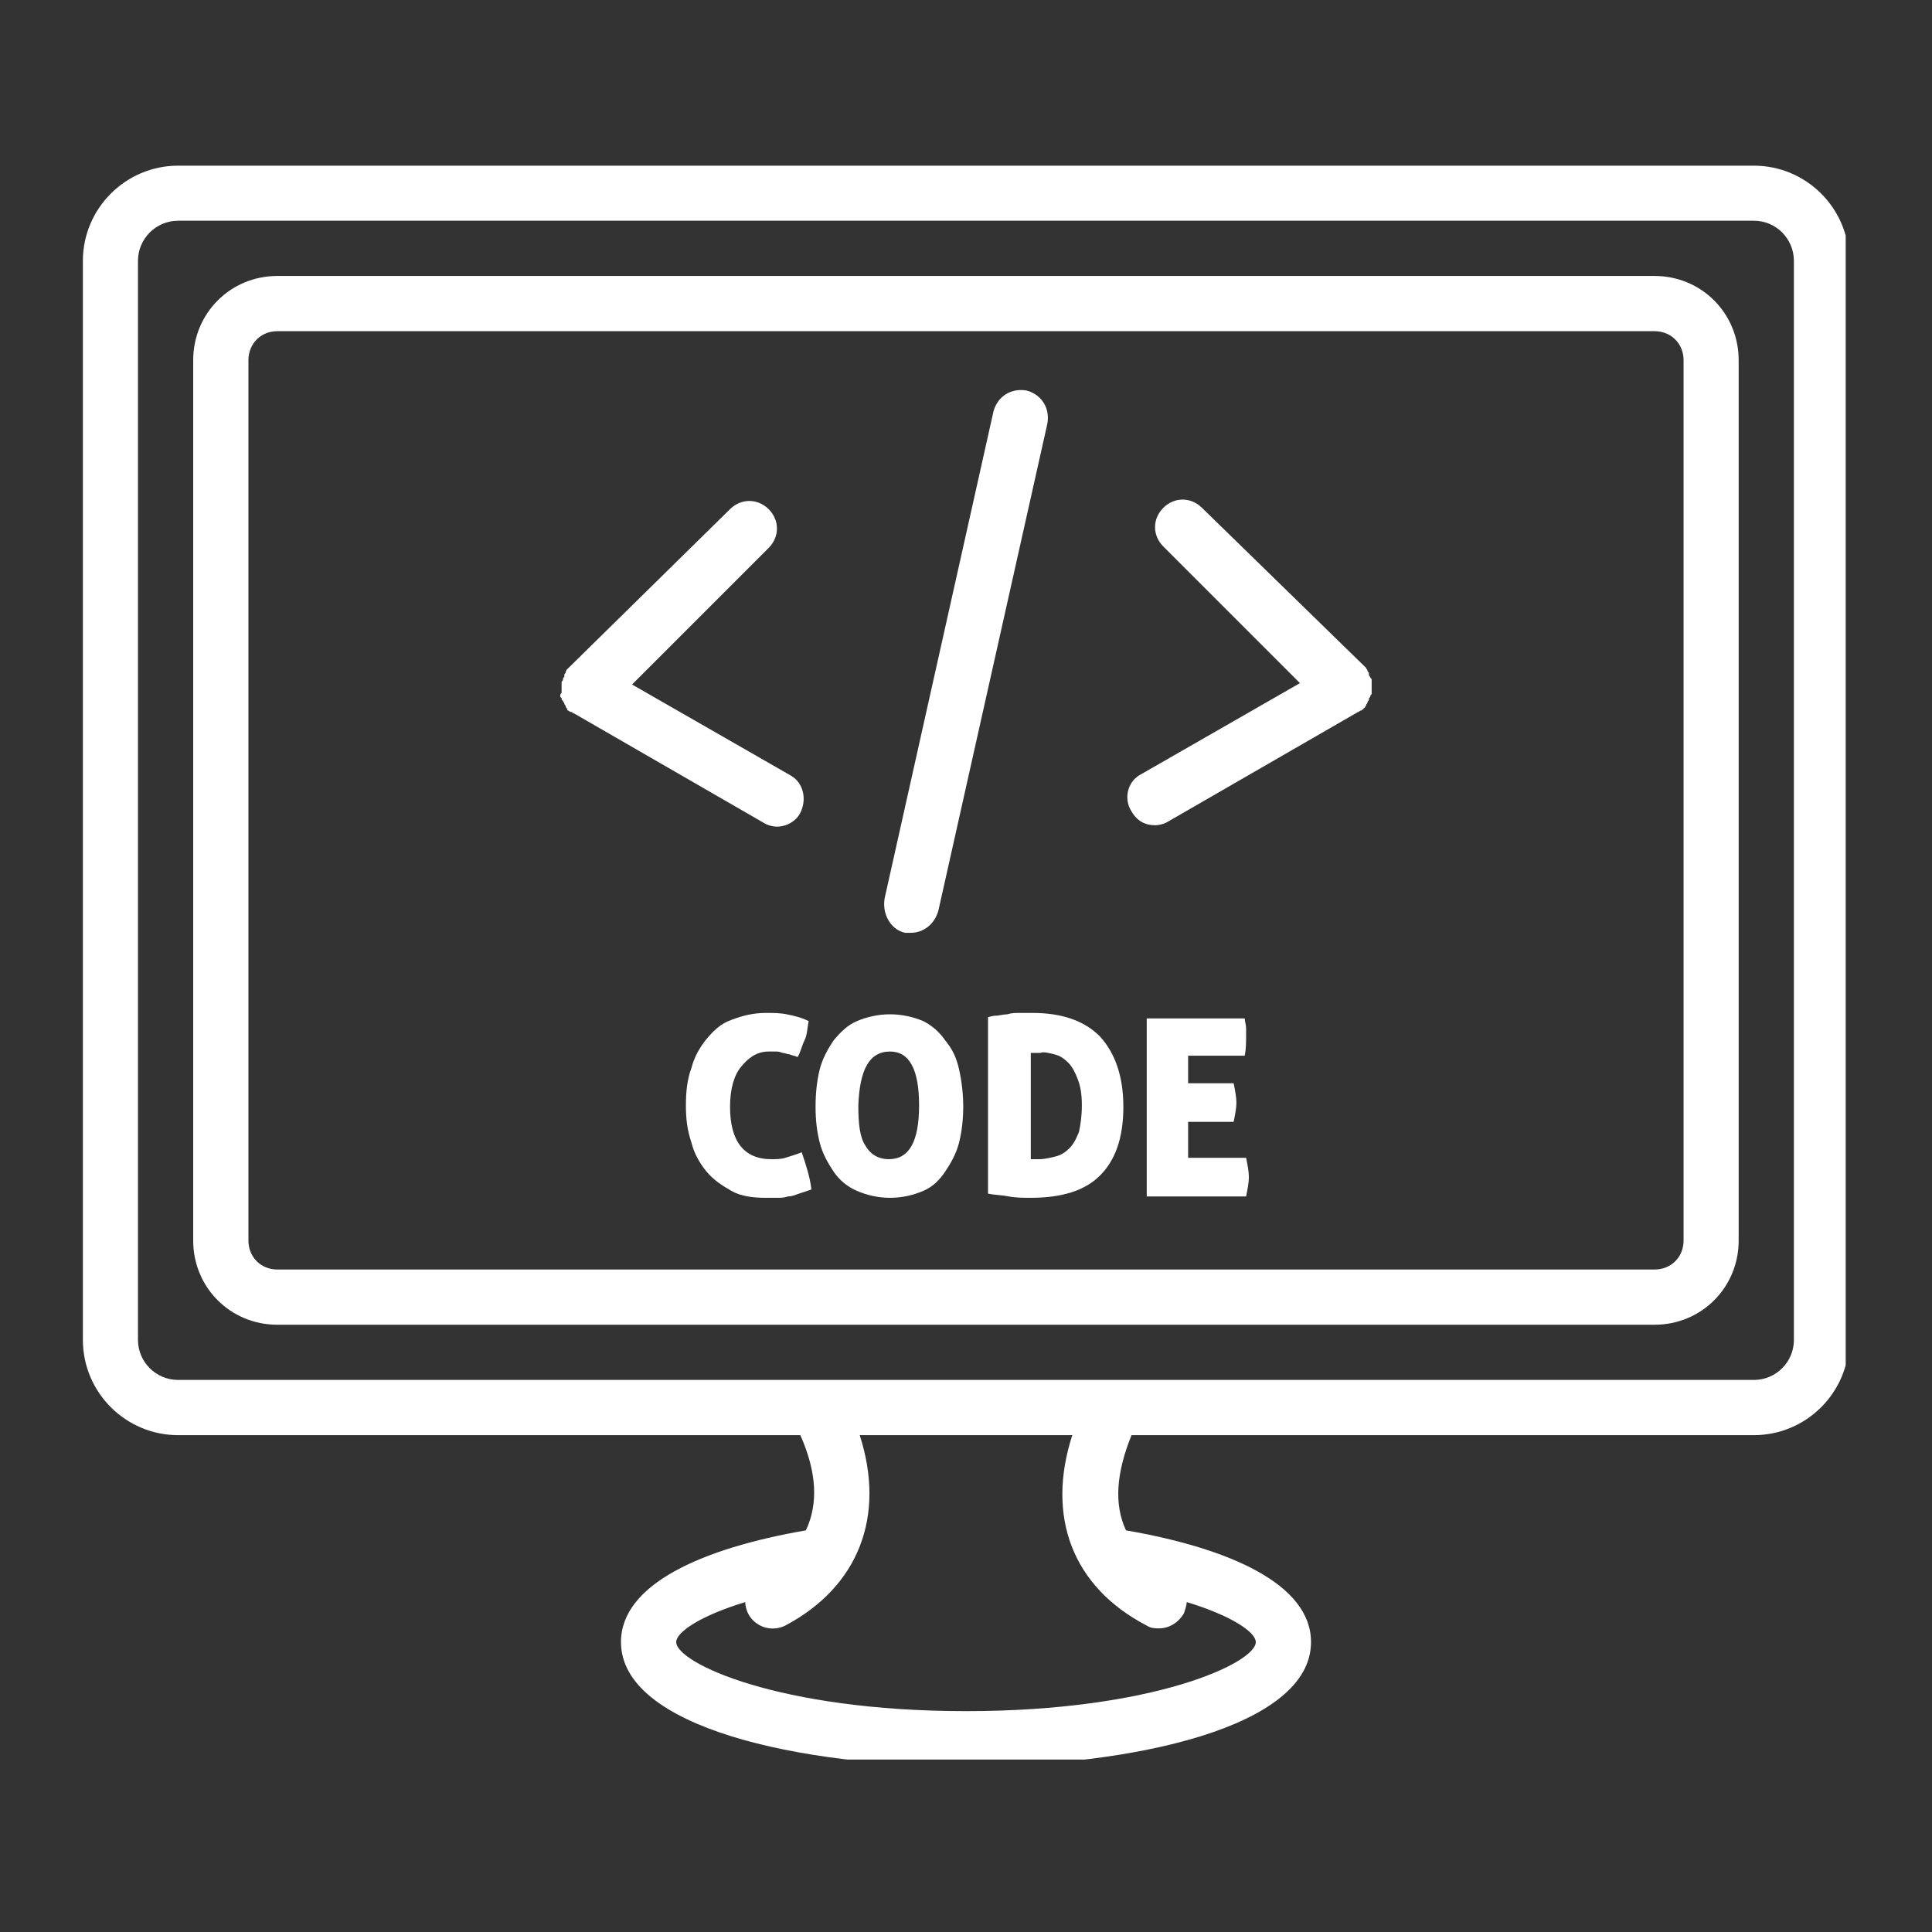 <svg xmlns="http://www.w3.org/2000/svg" xmlns:xlink="http://www.w3.org/1999/xlink" width="80" viewBox="0 0 60 60" height="80" preserveAspectRatio="xMidYMid meet"><rect x="0" y="0" width="60" height="60" fill="#333333" stroke="none"/><defs><clipPath id="bc393a8e0e"><path d="M 2.57 5.145 L 57.32 5.145 L 57.32 54.645 L 2.57 54.645 Z M 2.57 5.145 " clip-rule="nonzero"></path></clipPath></defs><g clip-path="url(#bc393a8e0e)"><path fill="#ffffff" d="M 5.531 44.57 L 24.855 44.57 C 25.371 45.727 25.414 46.711 25.027 47.527 C 21.812 48.082 19.285 49.199 19.285 50.996 C 19.285 53.652 24.855 54.855 30 54.855 C 35.141 54.855 40.715 53.652 40.715 50.996 C 40.715 49.199 38.184 48.082 34.969 47.527 C 34.586 46.711 34.672 45.727 35.141 44.57 L 54.469 44.57 C 56.098 44.57 57.426 43.242 57.426 41.613 L 57.426 8.102 C 57.426 6.473 56.098 5.145 54.469 5.145 L 5.531 5.145 C 3.902 5.145 2.574 6.473 2.574 8.102 L 2.574 41.613 C 2.574 43.242 3.902 44.57 5.531 44.57 Z M 35.613 50.484 C 35.742 50.57 35.871 50.57 36 50.57 C 36.301 50.57 36.598 50.398 36.77 50.098 C 36.812 49.969 36.855 49.84 36.855 49.754 C 38.27 50.184 39 50.695 39 50.996 C 39 51.641 35.828 53.141 30 53.141 C 24.172 53.141 21 51.641 21 50.996 C 21 50.695 21.73 50.184 23.145 49.754 C 23.145 49.883 23.188 50.012 23.227 50.098 C 23.441 50.527 23.957 50.695 24.387 50.484 C 26.656 49.281 27.516 47.098 26.699 44.57 L 33.301 44.57 C 32.484 47.098 33.301 49.281 35.613 50.484 Z M 4.285 8.102 C 4.285 7.414 4.844 6.855 5.531 6.855 L 54.469 6.855 C 55.156 6.855 55.711 7.414 55.711 8.102 L 55.711 41.613 C 55.711 42.297 55.156 42.855 54.469 42.855 L 5.531 42.855 C 4.844 42.855 4.285 42.297 4.285 41.613 Z M 4.285 8.102 " fill-opacity="1" fill-rule="nonzero"></path></g><path fill="#ffffff" d="M 8.613 41.141 L 51.383 41.141 C 52.84 41.141 53.996 39.984 53.996 38.527 L 53.996 11.188 C 53.996 9.73 52.84 8.57 51.383 8.57 L 8.613 8.57 C 7.156 8.57 6 9.73 6 11.188 L 6 38.527 C 6 39.984 7.156 41.141 8.613 41.141 Z M 7.715 11.188 C 7.715 10.672 8.102 10.285 8.613 10.285 L 51.383 10.285 C 51.898 10.285 52.285 10.672 52.285 11.188 L 52.285 38.527 C 52.285 39.039 51.898 39.426 51.383 39.426 L 8.613 39.426 C 8.102 39.426 7.715 39.039 7.715 38.527 Z M 7.715 11.188 " fill-opacity="1" fill-rule="nonzero"></path><path fill="#ffffff" d="M 17.398 21.598 C 17.398 21.641 17.398 21.641 17.441 21.684 C 17.441 21.727 17.441 21.727 17.484 21.77 C 17.484 21.812 17.527 21.812 17.527 21.855 C 17.527 21.898 17.57 21.898 17.57 21.941 C 17.57 21.984 17.613 21.984 17.613 22.027 C 17.613 22.027 17.613 22.07 17.656 22.07 C 17.656 22.07 17.699 22.113 17.742 22.113 C 17.785 22.113 17.785 22.156 17.828 22.156 L 23.699 25.543 C 23.828 25.629 24 25.672 24.129 25.672 C 24.43 25.672 24.727 25.5 24.855 25.242 C 25.07 24.812 24.941 24.301 24.559 24.086 L 19.629 21.258 L 23.871 17.016 C 24.215 16.672 24.215 16.156 23.871 15.812 C 23.527 15.473 23.016 15.473 22.672 15.812 L 17.613 20.785 C 17.613 20.785 17.57 20.828 17.57 20.871 C 17.57 20.914 17.527 20.914 17.527 20.957 C 17.527 20.957 17.527 21 17.527 21 C 17.527 21.043 17.484 21.043 17.484 21.086 C 17.484 21.129 17.484 21.129 17.441 21.172 C 17.441 21.215 17.441 21.215 17.441 21.258 C 17.441 21.301 17.441 21.301 17.441 21.344 C 17.441 21.387 17.441 21.387 17.441 21.43 C 17.441 21.469 17.441 21.469 17.441 21.512 C 17.398 21.555 17.398 21.598 17.398 21.598 Z M 17.398 21.598 " fill-opacity="1" fill-rule="nonzero"></path><path fill="#ffffff" d="M 35.871 25.629 C 36 25.629 36.172 25.586 36.301 25.5 L 42.172 22.113 C 42.215 22.113 42.215 22.07 42.254 22.07 C 42.297 22.07 42.297 22.027 42.34 22.027 C 42.34 22.027 42.34 21.984 42.383 21.984 C 42.383 21.941 42.426 21.941 42.426 21.898 C 42.426 21.855 42.469 21.855 42.469 21.812 C 42.469 21.77 42.512 21.77 42.512 21.727 C 42.512 21.684 42.512 21.684 42.555 21.641 C 42.555 21.598 42.555 21.598 42.598 21.555 C 42.598 21.512 42.598 21.512 42.598 21.469 C 42.598 21.43 42.598 21.43 42.598 21.387 C 42.598 21.344 42.598 21.344 42.598 21.301 C 42.598 21.258 42.598 21.258 42.598 21.215 C 42.598 21.172 42.598 21.172 42.598 21.129 C 42.598 21.086 42.598 21.086 42.555 21.043 C 42.555 21 42.512 21 42.512 20.957 C 42.512 20.957 42.512 20.914 42.512 20.914 C 42.512 20.871 42.469 20.871 42.469 20.828 C 42.469 20.785 42.426 20.785 42.426 20.742 L 37.328 15.77 C 36.984 15.43 36.469 15.43 36.129 15.77 C 35.785 16.113 35.785 16.629 36.129 16.973 L 40.371 21.215 L 35.441 24.043 C 35.012 24.258 34.887 24.812 35.141 25.199 C 35.312 25.5 35.57 25.629 35.871 25.629 Z M 35.871 25.629 " fill-opacity="1" fill-rule="nonzero"></path><path fill="#ffffff" d="M 28.113 28.969 C 28.156 28.969 28.242 28.969 28.285 28.969 C 28.672 28.969 29.016 28.715 29.141 28.285 L 32.527 13.156 C 32.613 12.684 32.355 12.258 31.887 12.129 C 31.414 12.043 30.984 12.301 30.855 12.77 L 27.473 27.898 C 27.387 28.414 27.684 28.883 28.113 28.969 Z M 28.113 28.969 " fill-opacity="1" fill-rule="nonzero"></path><path fill="#ffffff" d="M 23.871 32.656 C 23.957 32.656 24.043 32.656 24.086 32.656 C 24.129 32.656 24.215 32.656 24.301 32.699 C 24.387 32.699 24.43 32.742 24.516 32.742 C 24.602 32.785 24.688 32.785 24.77 32.828 C 24.855 32.699 24.898 32.484 24.984 32.312 C 25.07 32.141 25.07 31.926 25.113 31.711 C 24.855 31.586 24.645 31.543 24.43 31.5 C 24.215 31.457 24 31.457 23.785 31.457 C 23.398 31.457 23.059 31.543 22.715 31.672 C 22.371 31.797 22.156 32.012 21.941 32.27 C 21.73 32.527 21.559 32.828 21.473 33.168 C 21.344 33.512 21.301 33.898 21.301 34.328 C 21.301 34.754 21.344 35.098 21.473 35.484 C 21.559 35.828 21.73 36.125 21.941 36.383 C 22.156 36.641 22.414 36.812 22.715 36.984 C 23.016 37.156 23.398 37.199 23.785 37.199 C 23.914 37.199 24 37.199 24.129 37.199 C 24.258 37.199 24.344 37.199 24.473 37.156 C 24.602 37.156 24.684 37.113 24.812 37.07 C 24.941 37.027 25.07 36.984 25.199 36.941 C 25.156 36.555 25.027 36.168 24.898 35.785 C 24.684 35.871 24.516 35.914 24.387 35.957 C 24.258 36 24.086 36 23.957 36 C 23.102 36 22.672 35.441 22.672 34.371 C 22.672 33.812 22.801 33.383 23.016 33.129 C 23.227 32.871 23.484 32.656 23.871 32.656 Z M 23.871 32.656 " fill-opacity="1" fill-rule="nonzero"></path><path fill="#ffffff" d="M 25.887 36.383 C 26.059 36.641 26.312 36.855 26.613 36.984 C 26.914 37.113 27.258 37.199 27.641 37.199 C 28.027 37.199 28.371 37.113 28.672 36.984 C 28.973 36.855 29.184 36.641 29.355 36.383 C 29.527 36.125 29.699 35.828 29.785 35.484 C 29.871 35.141 29.914 34.754 29.914 34.371 C 29.914 33.984 29.871 33.598 29.785 33.211 C 29.699 32.828 29.57 32.57 29.355 32.312 C 29.184 32.055 28.93 31.84 28.672 31.711 C 28.371 31.586 28.027 31.5 27.641 31.5 C 27.258 31.5 26.914 31.586 26.613 31.711 C 26.312 31.84 26.102 32.055 25.887 32.312 C 25.715 32.57 25.543 32.871 25.457 33.211 C 25.371 33.555 25.328 33.941 25.328 34.371 C 25.328 34.797 25.371 35.141 25.457 35.484 C 25.543 35.828 25.715 36.125 25.887 36.383 Z M 27.641 32.656 C 28.242 32.656 28.543 33.211 28.543 34.328 C 28.543 35.441 28.242 36 27.602 36 C 27.301 36 27.043 35.871 26.871 35.57 C 26.699 35.312 26.656 34.883 26.656 34.328 C 26.699 33.211 27 32.656 27.641 32.656 Z M 27.641 32.656 " fill-opacity="1" fill-rule="nonzero"></path><path fill="#ffffff" d="M 31.672 31.457 C 31.543 31.457 31.414 31.457 31.285 31.5 C 31.156 31.5 31.027 31.543 30.941 31.543 C 30.812 31.543 30.727 31.586 30.684 31.586 L 30.684 37.07 C 30.898 37.113 31.113 37.113 31.328 37.156 C 31.543 37.199 31.801 37.199 32.012 37.199 C 32.957 37.199 33.684 36.984 34.156 36.512 C 34.629 36.043 34.887 35.355 34.887 34.371 C 34.887 33.426 34.629 32.699 34.156 32.184 C 33.684 31.711 33 31.457 32.055 31.457 C 31.973 31.457 31.844 31.457 31.672 31.457 Z M 32.742 32.742 C 32.914 32.785 33.043 32.871 33.172 33 C 33.301 33.129 33.387 33.297 33.469 33.512 C 33.555 33.727 33.598 33.984 33.598 34.328 C 33.598 34.668 33.555 34.926 33.512 35.141 C 33.43 35.355 33.344 35.527 33.215 35.656 C 33.086 35.785 32.957 35.871 32.785 35.914 C 32.613 35.957 32.441 36 32.27 36 C 32.227 36 32.184 36 32.141 36 C 32.098 36 32.055 36 32.012 36 L 32.012 32.699 C 32.012 32.699 32.055 32.699 32.098 32.699 C 32.141 32.699 32.227 32.699 32.312 32.699 C 32.398 32.656 32.57 32.699 32.742 32.742 Z M 32.742 32.742 " fill-opacity="1" fill-rule="nonzero"></path><path fill="#ffffff" d="M 36.898 35.914 L 36.898 34.84 L 38.312 34.84 C 38.355 34.625 38.398 34.414 38.398 34.242 C 38.398 34.07 38.355 33.855 38.312 33.641 L 36.898 33.641 L 36.898 32.785 L 38.656 32.785 C 38.699 32.57 38.699 32.355 38.699 32.184 C 38.699 32.098 38.699 32.012 38.699 31.926 C 38.699 31.84 38.656 31.711 38.656 31.629 L 35.613 31.629 L 35.613 37.156 L 38.699 37.156 C 38.742 36.941 38.785 36.727 38.785 36.555 C 38.785 36.383 38.742 36.168 38.699 35.957 L 36.898 35.957 Z M 36.898 35.914 " fill-opacity="1" fill-rule="nonzero"></path></svg>